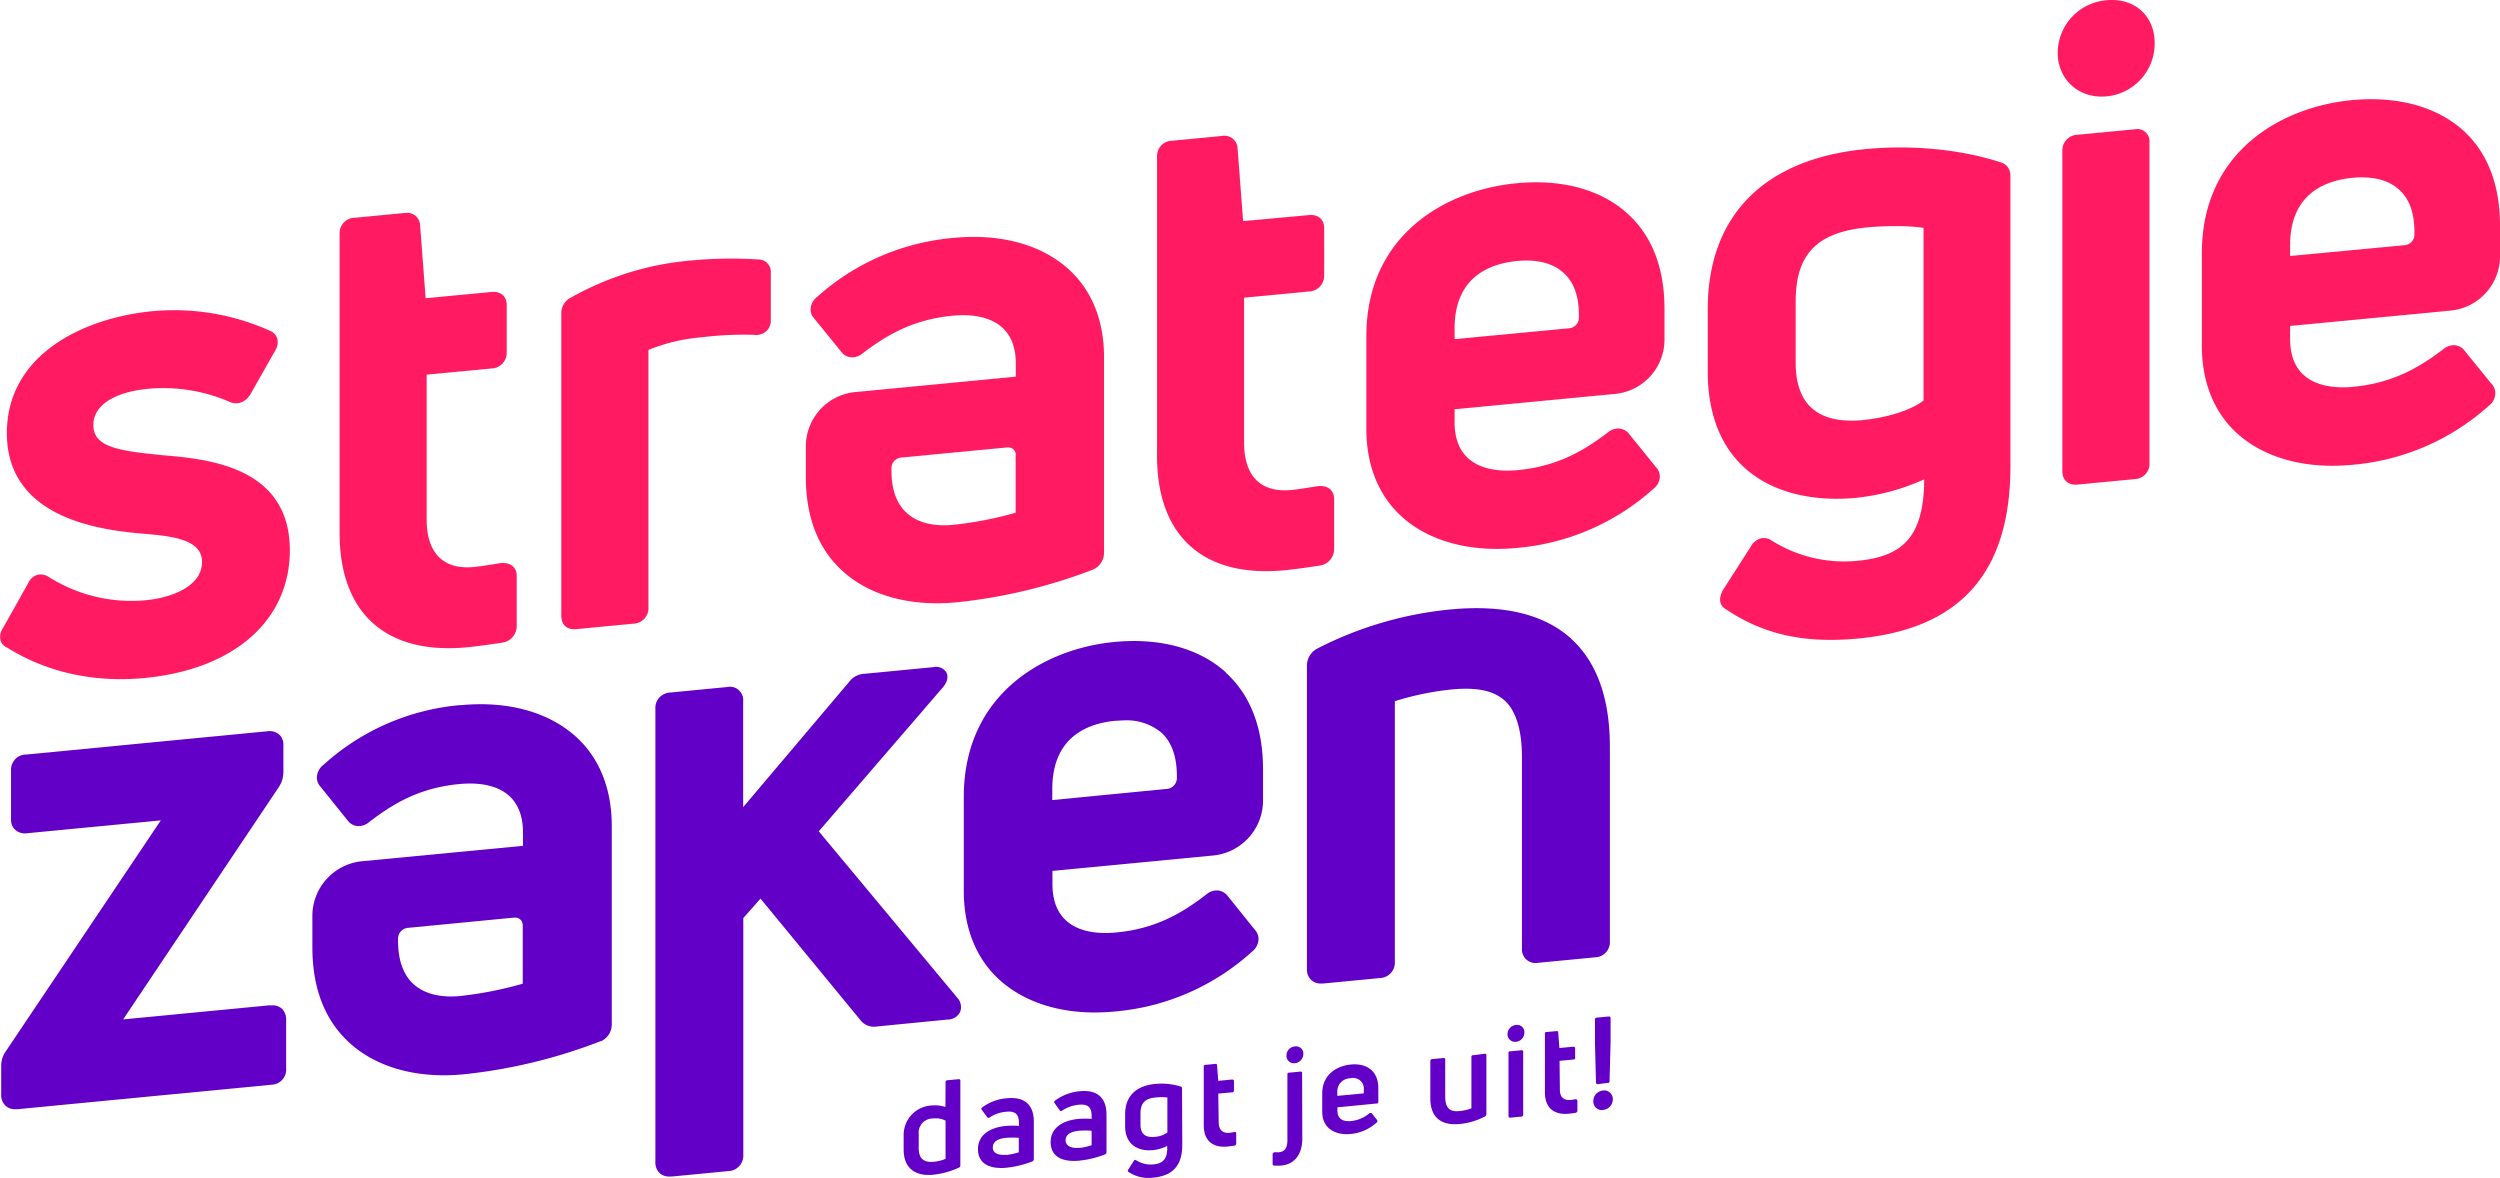 <svg id="Logo" xmlns="http://www.w3.org/2000/svg" viewBox="0 0 727.16 342.63"><defs><style>.cls-1{fill:#ff1a61;}.cls-2{fill:#6300c8;}</style></defs><path class="cls-1" d="M643.7,501.09c-12.86-1.28-20.13-2.32-20.13-8.81,0-5.63,6-9.56,16-10.51a48.51,48.51,0,0,1,23.76,3.86c2.19.87,4.34.14,5.83-2.08l7.29-12.87a4.47,4.47,0,0,0,.62-3.51,3.57,3.57,0,0,0-2.14-2.27,67.84,67.84,0,0,0-34.2-5.69c-19.52,1.87-42.31,12.27-42.31,35.47,0,25.7,29.14,28.31,40.12,29.29,8.77.71,16.65,1.87,16.65,8.19,0,7.05-8.83,10.4-16.39,11.12a45,45,0,0,1-28.21-6.78,4.2,4.2,0,0,0-3.49-.55,4.52,4.52,0,0,0-2.5,2.38l-7.29,13a4.6,4.6,0,0,0-.77,3.55,3.4,3.4,0,0,0,2,2.2c11.45,7.17,25.24,10.22,39.88,8.82,26.09-2.49,42.3-16.74,42.3-37.18C680.71,504.27,656.62,502.2,643.7,501.09Z" transform="translate(-596.42 -368.69)"/><path class="cls-1" d="M742,532.48h0c-3,.47-6.08,1-7.79,1.13-8.83.84-13.69-4.06-13.69-13.79V477.66l18.89-1.8a4.54,4.54,0,0,0,4.39-4.58V457.36c0-2.5-1.76-4-4.39-3.75l-19.19,1.83L718.6,434a3.78,3.78,0,0,0-4.38-3.37l-14.62,1.4a4.44,4.44,0,0,0-4.4,4.58v87.13c0,23.36,13.52,35.47,37.11,33.22,3.05-.29,7.28-.9,10.34-1.37a4.85,4.85,0,0,0,4.06-4.93V536.2C746.71,533.67,744.91,532.21,742,532.48Z" transform="translate(-596.42 -368.69)"/><path class="cls-1" d="M816.82,444.15a124.47,124.47,0,0,0-19.86.35,85.86,85.86,0,0,0-34.28,10.64,5.1,5.1,0,0,0-3,4.9v87.7c0,2.73,1.65,4.2,4.4,3.94l16.55-1.58a4.51,4.51,0,0,0,4.4-4.78V470.47a52.28,52.28,0,0,1,15.42-3.67,101.36,101.36,0,0,1,15.29-.72,4.43,4.43,0,0,0,3.56-1.05,4.21,4.21,0,0,0,1.32-3.18V448.13A3.64,3.64,0,0,0,816.82,444.15Z" transform="translate(-596.42 -368.69)"/><path class="cls-1" d="M979.77,510.09h0c-3,.47-6.09,1-7.8,1.12-8.82.84-13.69-4-13.69-13.78V455.27l18.89-1.8a4.56,4.56,0,0,0,4.4-4.59V435c0-2.49-1.77-4-4.4-3.75L958,433l-1.63-21.4a3.8,3.8,0,0,0-4.39-3.38l-14.62,1.4a4.45,4.45,0,0,0-4.4,4.59v87.12c0,23.37,13.53,35.48,37.11,33.23,3.06-.3,7.28-.91,10.35-1.38a4.85,4.85,0,0,0,4.05-4.93V513.81C984.45,511.28,982.65,509.81,979.77,510.09Z" transform="translate(-596.42 -368.69)"/><path class="cls-1" d="M1178.21,415.87c-11.37-3.71-25.61-5.11-39.07-3.82-29.64,2.82-46,19.4-46,46.67v17.93c0,30.2,22.25,38.83,43.07,36.85a64.24,64.24,0,0,0,19.88-5.38c0,8.29-1.62,14.13-4.92,17.81-3,3.35-7.58,5.22-14.38,5.87a39.67,39.67,0,0,1-25.07-5.89,3.89,3.89,0,0,0-3.26-.59,4.72,4.72,0,0,0-2.75,2.28l-8.15,12.72c-1.4,2.63-1,4.54,1,5.67,10.94,7.31,22.78,9.91,38.39,8.42,29.76-2.84,44.23-19.24,44.23-50.13V420.2C1181.25,417.31,1179.57,416.24,1178.21,415.87Zm-39.84,75c-13,1.25-19.65-4.35-19.65-16.64V456.29c0-13.65,6.22-20.07,20.8-21.46,5-.48,12.18-.56,16.39.15v50.2C1152.53,487.88,1145.49,490.18,1138.37,490.85Z" transform="translate(-596.42 -368.69)"/><path class="cls-1" d="M1217.42,406.29l-16.74,1.6a4.55,4.55,0,0,0-4.4,4.59V505.7c0,2.65,1.72,4.19,4.4,3.94l16.74-1.6a4.44,4.44,0,0,0,4.2-4.76V410.06A3.53,3.53,0,0,0,1217.42,406.29Z" transform="translate(-596.42 -368.69)"/><path class="cls-1" d="M1209.14,368.76A15.43,15.43,0,0,0,1194.93,384c0,7.89,6.24,13.48,14.21,12.72a15.43,15.43,0,0,0,14-15.42C1223.16,373.27,1217.27,368,1209.14,368.76Z" transform="translate(-596.42 -368.69)"/><path class="cls-1" d="M873.84,437.88a68,68,0,0,0-39.75,17.17,4.75,4.75,0,0,0-1.89,3.37,3.91,3.91,0,0,0,1.09,2.95l7.83,9.66a4,4,0,0,0,2.71,1.57,4.59,4.59,0,0,0,3.41-1.07c6.57-5,14.29-9.84,26.14-11,6.39-.61,11.42.58,14.57,3.44,2.61,2.37,3.93,5.89,3.93,10.44v3.83L845,482.74a15.91,15.91,0,0,0-14.19,15.42v9.23c0,11.73,3.6,21,10.7,27.41,6.73,6.11,16.33,9.36,27.45,9.36q2.81,0,5.75-.28a154.22,154.22,0,0,0,39.68-9.54l.15-.07a5.34,5.34,0,0,0,3-4.88l0-56.9c0-10.55-3.54-19.35-10.24-25.44C899.38,439.84,887.49,436.58,873.84,437.88Zm18,63.14,0,16.8a107.28,107.28,0,0,1-18.19,3.53c-4,.38-9.57.1-13.46-3.44-3-2.7-4.48-6.87-4.48-12.4v-.73a3.12,3.12,0,0,1,2.76-3l30.92-2.95h.26a2.24,2.24,0,0,1,1.53.56A2.15,2.15,0,0,1,891.88,501Z" transform="translate(-596.42 -368.69)"/><path class="cls-1" d="M1037.43,422c-20.11,1.92-43.59,14.73-43.59,44.52v26.94c0,10.55,3.54,19.35,10.24,25.45s16.47,9.44,27.68,9.44q2.84,0,5.79-.28a68.06,68.06,0,0,0,39.76-17.17,4.77,4.77,0,0,0,1.89-3.37,4,4,0,0,0-1.1-2.95l-7.83-9.66a4,4,0,0,0-2.71-1.57,4.6,4.6,0,0,0-3.4,1.07c-6.58,5-14.29,9.84-26.15,11-6.39.61-11.42-.58-14.56-3.44-2.62-2.37-3.94-5.89-3.94-10.44v-3.82l46.86-4.48a15.89,15.89,0,0,0,14.19-15.42v-9.23c0-11.94-3.6-21.26-10.69-27.71C1062.2,423.84,1050.68,420.7,1037.43,422Zm-17.92,45.33v-3.13c0-14.76,9.92-18.8,18.23-19.6.82-.08,1.71-.13,2.63-.13,3.58,0,7.74.76,10.83,3.57s4.47,6.87,4.47,12.4v.73a3.11,3.11,0,0,1-2.76,3Z" transform="translate(-596.42 -368.69)"/><path class="cls-1" d="M1280.45,397.82c-20.11,1.92-43.59,14.73-43.59,44.53v26.93c0,10.55,3.54,19.35,10.24,25.45s16.47,9.44,27.68,9.44q2.84,0,5.79-.28a68,68,0,0,0,39.76-17.17,4.7,4.7,0,0,0,1.88-3.37,3.91,3.91,0,0,0-1.09-3l-7.83-9.65a4,4,0,0,0-2.71-1.58,4.6,4.6,0,0,0-3.4,1.07c-6.58,5-14.29,9.84-26.15,11-6.39.61-11.42-.58-14.57-3.44-2.61-2.37-3.93-5.88-3.93-10.44v-3.82l46.86-4.48a15.89,15.89,0,0,0,14.19-15.42v-9.23c0-11.94-3.6-21.26-10.69-27.71C1305.22,399.7,1293.7,396.56,1280.45,397.82Zm-17.92,45.33V440c0-14.76,9.91-18.8,18.23-19.6.82-.08,1.7-.13,2.63-.13,3.58,0,7.74.76,10.83,3.57s4.47,6.87,4.47,12.4V437a3.11,3.11,0,0,1-2.76,3Z" transform="translate(-596.42 -368.69)"/><path class="cls-2" d="M675.1,661.07l-42.86,4.13,45.11-67.33a8,8,0,0,0,1.5-4.74v-7.68a4,4,0,0,0-1.22-3.12,4.3,4.3,0,0,0-1.63-.84,4.34,4.34,0,0,0-1.83-.1L604,588.16a4.29,4.29,0,0,0-1.73.36,4.34,4.34,0,0,0-1.44,1,4.66,4.66,0,0,0-.93,1.5,4.5,4.5,0,0,0-.27,1.74V607a4.21,4.21,0,0,0,.27,1.68,4,4,0,0,0,1,1.42,4.18,4.18,0,0,0,1.63.85,4,4,0,0,0,1.83.09l38.83-3.73-44.92,66.92a7.48,7.48,0,0,0-1.5,4.49V687a4.43,4.43,0,0,0,.27,1.8,4.32,4.32,0,0,0,1,1.52,4,4,0,0,0,2.79,1h.64l74-7.13a4.54,4.54,0,0,0,1.71-.43,4.32,4.32,0,0,0,1.4-1.07,4.4,4.4,0,0,0,.87-1.53,4.55,4.55,0,0,0,.2-1.75v-14a4.36,4.36,0,0,0-1.26-3.35,4.22,4.22,0,0,0-1.52-.81,4.11,4.11,0,0,0-1.71-.09" transform="translate(-596.42 -368.69)"/><path class="cls-2" d="M834.57,610.49l36.21-42c1.72-2.11,1.2-3.67.9-4.24a3.59,3.59,0,0,0-3.88-1.5L848,564.66a5.92,5.92,0,0,0-2.51.62,5.75,5.75,0,0,0-2,1.64l-30.91,36.54V572.78a3.89,3.89,0,0,0-.23-1.82,4,4,0,0,0-1-1.5,3.84,3.84,0,0,0-3.42-.94l-16.51,1.6a4.44,4.44,0,0,0-1.75.41,4.43,4.43,0,0,0-2.62,4.39V706.59a4.25,4.25,0,0,0,1.25,3.32,4,4,0,0,0,2.79,1h.65l16.5-1.59a4.45,4.45,0,0,0,1.76-.41,4.54,4.54,0,0,0,2.38-2.61,4.52,4.52,0,0,0,.24-1.79V635.72l5-5.66,28.88,35.12a5.05,5.05,0,0,0,5.14,2.06l20.38-2a4,4,0,0,0,3.66-2.2,4,4,0,0,0,.19-2.18,4,4,0,0,0-1-1.95Z" transform="translate(-596.42 -368.69)"/><path class="cls-2" d="M1053.49,554.52c-7.91-7.18-19.67-10-35-8.58a107.31,107.31,0,0,0-38.93,11.4,5.64,5.64,0,0,0-3,5.08v88.05a4.51,4.51,0,0,0,.27,1.78,4.16,4.16,0,0,0,1,1.51,4,4,0,0,0,2.79,1h.64l16.5-1.59a4.63,4.63,0,0,0,1.76-.41,4.38,4.38,0,0,0,1.45-1.07,4.29,4.29,0,0,0,.92-1.55,4.52,4.52,0,0,0,.24-1.79V572.64a83.69,83.69,0,0,1,16.5-3.41c7.36-.7,12.26.33,15.47,3.25s5,8.44,5,16.5v55.51a3.92,3.92,0,0,0,.27,1.79,4,4,0,0,0,1,1.49,4,4,0,0,0,1.58.88,4,4,0,0,0,1.82.09l16.71-1.61a4.24,4.24,0,0,0,1.71-.43,4.42,4.42,0,0,0,2.27-2.6,4.33,4.33,0,0,0,.21-1.75v-56c.1-14.26-3.71-25-11.21-31.82" transform="translate(-596.42 -368.69)"/><path class="cls-2" d="M730.41,573.77a68,68,0,0,0-39.92,17.4,4.72,4.72,0,0,0-1.31,1.5,4.94,4.94,0,0,0-.58,1.9,3.95,3.95,0,0,0,1.09,3l7.87,9.79a4,4,0,0,0,2.72,1.6,4.74,4.74,0,0,0,3.43-1.09c6.6-5.1,14.35-10,26.25-11.12,6.38-.61,11.41.57,14.58,3.44,2.65,2.41,4,6,4,10.64v3.88l-47,4.5a16,16,0,0,0-14.26,15.62v9.36c0,12,3.64,21.32,10.85,27.86,6.75,6.14,16.35,9.4,27.45,9.4,1.89,0,3.81-.1,5.78-.29a153.63,153.63,0,0,0,39.85-9.67h.15a5.57,5.57,0,0,0,2.21-2,5.51,5.51,0,0,0,.79-2.91v-57.7c0-10.75-3.58-19.71-10.4-25.89-8-7.23-19.9-10.5-33.49-9.18m18,64v17a108,108,0,0,1-18.26,3.59c-4,.38-9.56.09-13.5-3.45-3-2.73-4.51-7-4.51-12.62v-.75a3.14,3.14,0,0,1,2.77-3l31.05-3h.26a2.15,2.15,0,0,1,2,1.31,2.16,2.16,0,0,1,.17.88" transform="translate(-596.42 -368.69)"/><path class="cls-2" d="M953,564.28c-7.7-7-19.23-10.14-32.47-8.86-20.19,1.93-43.78,15-43.78,45.11v27.29c0,10.76,3.59,19.72,10.4,25.88s16.51,9.48,27.69,9.48c1.9,0,3.84-.1,5.82-.28a68,68,0,0,0,39.92-17.4,4.84,4.84,0,0,0,1.3-1.51,4.69,4.69,0,0,0,.59-1.9,3.84,3.84,0,0,0-.23-1.61,4,4,0,0,0-.86-1.39l-7.86-9.78a4.31,4.31,0,0,0-1.21-1.08,4,4,0,0,0-1.53-.52,4.34,4.34,0,0,0-1.82.2,4.44,4.44,0,0,0-1.6.89c-6.6,5.1-14.36,10-26.25,11.11-6.37.62-11.42-.58-14.57-3.44-2.66-2.4-4-6-4-10.63V622l47-4.5a16.09,16.09,0,0,0,14.25-15.64v-9.34c0-12.23-3.7-21.72-10.85-28.2m-50.45,37.08v-3.19c0-15,10-19.06,18.3-19.87.81,0,1.7-.12,2.63-.12a15.76,15.76,0,0,1,10.81,3.57c3,2.73,4.5,7,4.5,12.62v.73a3.17,3.17,0,0,1-2.75,3Z" transform="translate(-596.42 -368.69)"/><path class="cls-2" d="M871.45,683.51a.43.43,0,0,1,0-.23.55.55,0,0,1,.12-.21.59.59,0,0,1,.19-.13.64.64,0,0,1,.23-.05l3.21-.3a.6.6,0,0,1,.23,0,.5.5,0,0,1,.19.1.46.46,0,0,1,.13.18.57.57,0,0,1,0,.22v24.55a.62.62,0,0,1-.42.67,24.12,24.12,0,0,1-7.5,2.07c-5,.49-8.57-1.7-8.57-7.36v-4.1a8.58,8.58,0,0,1,8.15-8.69,10.23,10.23,0,0,1,4,.44Zm-7.81,19.11c0,3.21,1.6,4.21,4.3,4a11.5,11.5,0,0,0,3.51-.86V694.65a6.08,6.08,0,0,0-3.58-.63,4,4,0,0,0-1.71.31,4.1,4.1,0,0,0-2.52,4.19Z" transform="translate(-596.42 -368.69)"/><path class="cls-2" d="M889.35,688.13c4.64-.45,7.77,1.5,7.77,6.81v10.88a.76.76,0,0,1-.1.39.73.73,0,0,1-.3.28,29.08,29.08,0,0,1-7.51,1.85c-4.34.42-8.33-.77-8.33-5.42,0-4.07,3.39-6.29,8.18-6.75a29.17,29.17,0,0,1,3.74,0v-.71c0-2.64-1-3.68-3.74-3.4a10.33,10.33,0,0,0-4.79,1.65.71.71,0,0,1-.18.12.39.39,0,0,1-.21,0,.52.52,0,0,1-.21-.07.67.67,0,0,1-.14-.15L882,691.5c-.2-.27-.2-.46,0-.63a14,14,0,0,1,7.32-2.74m-.15,16.5a19.06,19.06,0,0,0,3.58-.78v-4.22a31.23,31.23,0,0,0-3.62,0c-2.81.27-3.94,1.32-3.94,2.84,0,1.72,1.73,2.31,4,2.09Z" transform="translate(-596.42 -368.69)"/><path class="cls-2" d="M910.49,686.09c4.64-.46,7.77,1.5,7.77,6.81v10.88a.67.67,0,0,1-.1.39.7.7,0,0,1-.31.28,28.09,28.09,0,0,1-7.5,1.83c-4.34.42-8.33-.75-8.33-5.42,0-4.05,3.4-6.28,8.18-6.73a29.17,29.17,0,0,1,3.74,0v-.71c0-2.64-1-3.66-3.74-3.4a10.38,10.38,0,0,0-4.78,1.66.37.37,0,0,1-.17.13.38.38,0,0,1-.21.05.35.35,0,0,1-.2-.05.37.37,0,0,1-.17-.13l-1.5-2.13c-.18-.28-.18-.46,0-.64a14,14,0,0,1,7.32-2.82m-.15,16.5a18.42,18.42,0,0,0,3.59-.79v-4.22a27.48,27.48,0,0,0-3.63,0c-2.81.27-3.94,1.31-3.94,2.83s1.7,2.4,4,2.12Z" transform="translate(-596.42 -368.69)"/><path class="cls-2" d="M940.3,701.72c0,5.52-2.38,8.91-8.29,9.48a10.46,10.46,0,0,1-7.29-1.6c-.3-.17-.3-.38-.12-.74l1.57-2.46a.46.46,0,0,1,.13-.18.62.62,0,0,1,.19-.12.55.55,0,0,1,.22,0,.43.43,0,0,1,.21.09,8,8,0,0,0,5,1.19c2.81-.27,4.16-1.63,4-5.38a11.83,11.83,0,0,1-4.15,1.22c-4.41.43-8.09-1.68-8.09-6.94v-3.49c0-5.85,3.89-8.35,8.65-8.81a18.84,18.84,0,0,1,7.5.74.51.51,0,0,1,.32.22.46.46,0,0,1,.08.38Zm-12.15-5.87c0,3,1.83,3.74,4.11,3.51a7,7,0,0,0,3.71-1.27V687.92a13.59,13.59,0,0,0-3.49,0c-2.57.23-4.33,1.3-4.33,4.5Z" transform="translate(-596.42 -368.69)"/><path class="cls-2" d="M950.9,695.19c0,2,1.05,3.14,3,3a13.45,13.45,0,0,0,1.49-.22c.58-.09.6.13.6.46v2.84a.58.58,0,0,1-.13.43.67.67,0,0,1-.39.22c-.63.08-1.41.2-2,.26-3.89.37-6.92-1.31-6.92-6.22v-17a.41.41,0,0,1,0-.22.37.37,0,0,1,.11-.19.5.5,0,0,1,.19-.13.53.53,0,0,1,.22,0l2.85-.28a.45.45,0,0,1,.2,0,.56.56,0,0,1,.17.09.47.47,0,0,1,.13.15.41.41,0,0,1,0,.19l.35,4.5,4-.39c.35,0,.57.13.57.47v2.73a.46.46,0,0,1-.16.4.8.8,0,0,1-.19.13.85.85,0,0,1-.22,0l-4,.37Z" transform="translate(-596.42 -368.69)"/><path class="cls-2" d="M975.21,699.89c0,4.5-2.2,7.5-6.23,7.83a14.9,14.9,0,0,1-1.89,0,.51.51,0,0,1-.2,0,.48.48,0,0,1-.17-.12.48.48,0,0,1-.14-.38v-2.76a.63.63,0,0,1,.17-.43.57.57,0,0,1,.43-.18c.4,0,.82,0,1.23,0,1.69-.17,2.47-1.2,2.47-3.64V681.22a.5.5,0,0,1,0-.21.4.4,0,0,1,.11-.19.59.59,0,0,1,.18-.13.78.78,0,0,1,.21,0l3.26-.31a.48.48,0,0,1,.4.09.52.52,0,0,1,.12.17.35.35,0,0,1,0,.2Zm-2.16-21.95a2.27,2.27,0,0,1-.93-.08,2.2,2.2,0,0,1-.8-.46,2,2,0,0,1-.54-.76,2.12,2.12,0,0,1-.17-.92,2.62,2.62,0,0,1,.69-1.81,2.66,2.66,0,0,1,1.75-.85,2.12,2.12,0,0,1,.94.05,2.13,2.13,0,0,1,1.37,1.21,2.38,2.38,0,0,1,.16.92,2.79,2.79,0,0,1-.71,1.82,2.72,2.72,0,0,1-1.76.88" transform="translate(-596.42 -368.69)"/><path class="cls-2" d="M997.33,689.12a.83.83,0,0,1,0,.22.76.76,0,0,1-.12.19.75.75,0,0,1-.18.13.85.85,0,0,1-.23,0l-11.37,1.1v1c0,2.27,1.5,3.27,4,3a9.68,9.68,0,0,0,5.26-2.22.52.52,0,0,1,.17-.12.36.36,0,0,1,.21,0,.37.37,0,0,1,.2,0,.52.52,0,0,1,.17.12l1.5,1.89a.64.64,0,0,1,.11.2.9.9,0,0,1,0,.23.66.66,0,0,1-.08.21.64.64,0,0,1-.17.16,13,13,0,0,1-7.59,3.3c-4.23.4-8.2-1.5-8.2-6.47v-5.29c0-5.48,4.12-8,8.23-8.44s8.08,1.38,8.08,6.86Zm-4.23-3.39a3.28,3.28,0,0,0-.18-1.49,3.24,3.24,0,0,0-.85-1.24,3.14,3.14,0,0,0-1.33-.69,3.3,3.3,0,0,0-1.5,0,4,4,0,0,0-1.55.32,3.81,3.81,0,0,0-1.29.92,3.62,3.62,0,0,0-.81,1.36,3.84,3.84,0,0,0-.19,1.58v.95l7.7-.73Z" transform="translate(-596.42 -368.69)"/><path class="cls-2" d="M1028.24,675.19a.34.34,0,0,1,.2,0,.44.44,0,0,1,.19.1.37.37,0,0,1,.13.17.64.64,0,0,1,0,.2v17.06a.76.76,0,0,1-.4.7,19.89,19.89,0,0,1-7.34,2.2c-5.09.49-8.57-1.6-8.57-7.49V677.31c0-.35.2-.54.57-.58l3.26-.3a.49.49,0,0,1,.21,0l.18.09a.45.45,0,0,1,.11.17.38.38,0,0,1,0,.21v10.75c0,3.52,1.51,4.51,4.22,4.2a12.66,12.66,0,0,0,3.4-.79V676.16a.54.54,0,0,1,0-.22.4.4,0,0,1,.1-.18.62.62,0,0,1,.18-.14.78.78,0,0,1,.21,0Z" transform="translate(-596.42 -368.69)"/><path class="cls-2" d="M1037.38,671.71a2.29,2.29,0,0,1-.94-.08,2.33,2.33,0,0,1-.81-.46,2.28,2.28,0,0,1-.55-.76,2.22,2.22,0,0,1-.18-.92,2.71,2.71,0,0,1,2.48-2.67,2.1,2.1,0,0,1,.93.06,2,2,0,0,1,.81.45,2,2,0,0,1,.53.76,1.94,1.94,0,0,1,.15.92,2.69,2.69,0,0,1-2.42,2.7m-1.66,22.06a.49.49,0,0,1-.21,0,.47.47,0,0,1-.32-.29.53.53,0,0,1,0-.22V675a.57.57,0,0,1,0-.22.49.49,0,0,1,.11-.18.47.47,0,0,1,.19-.12.5.5,0,0,1,.21,0l3.26-.31a.45.45,0,0,1,.2,0,.4.4,0,0,1,.18.1.3.3,0,0,1,.12.17.49.49,0,0,1,0,.2v18.22a.82.82,0,0,1,0,.22.56.56,0,0,1-.29.34.42.42,0,0,1-.22.05Z" transform="translate(-596.42 -368.69)"/><path class="cls-2" d="M1050.13,685.64c0,2.05,1,3.13,3,3a10.25,10.25,0,0,0,1.5-.23c.37,0,.6.13.6.47v2.83a.6.6,0,0,1-.14.43.64.64,0,0,1-.39.22c-.63.11-1.41.21-2,.27-3.88.37-6.92-1.32-6.92-6.23v-17a.54.54,0,0,1,0-.22.45.45,0,0,1,.11-.19.47.47,0,0,1,.19-.12.57.57,0,0,1,.22,0l2.85-.27h.2a.4.4,0,0,1,.17.09.43.43,0,0,1,.13.14.49.49,0,0,1,0,.19l.35,4.5,4-.38c.35,0,.57.13.57.47v2.72a.54.54,0,0,1,0,.22.44.44,0,0,1-.12.19.57.57,0,0,1-.18.12.62.62,0,0,1-.23,0l-4,.39Z" transform="translate(-596.42 -368.69)"/><path class="cls-2" d="M1062.7,691.55a2.63,2.63,0,0,1-1.08-.08,2.49,2.49,0,0,1-.94-.53,2.41,2.41,0,0,1-.63-.89,2.45,2.45,0,0,1-.19-1.07,3.12,3.12,0,0,1,2.84-3.1,2.44,2.44,0,0,1,2,.62,2.3,2.3,0,0,1,.63.88,2.41,2.41,0,0,1,.2,1.06,3.19,3.19,0,0,1-.83,2.1,3.22,3.22,0,0,1-2,1m-1.5-7.51c-.37,0-.56-.13-.56-.46l-.3-11.45v-6.82a.58.58,0,0,1,0-.23.56.56,0,0,1,.11-.2.52.52,0,0,1,.17-.13.49.49,0,0,1,.23-.06l3.48-.33c.37,0,.55.12.55.5v6.78l-.3,11.5a.41.41,0,0,1,0,.22.57.57,0,0,1-.12.18.55.55,0,0,1-.18.13.57.57,0,0,1-.22,0Z" transform="translate(-596.42 -368.69)"/></svg>